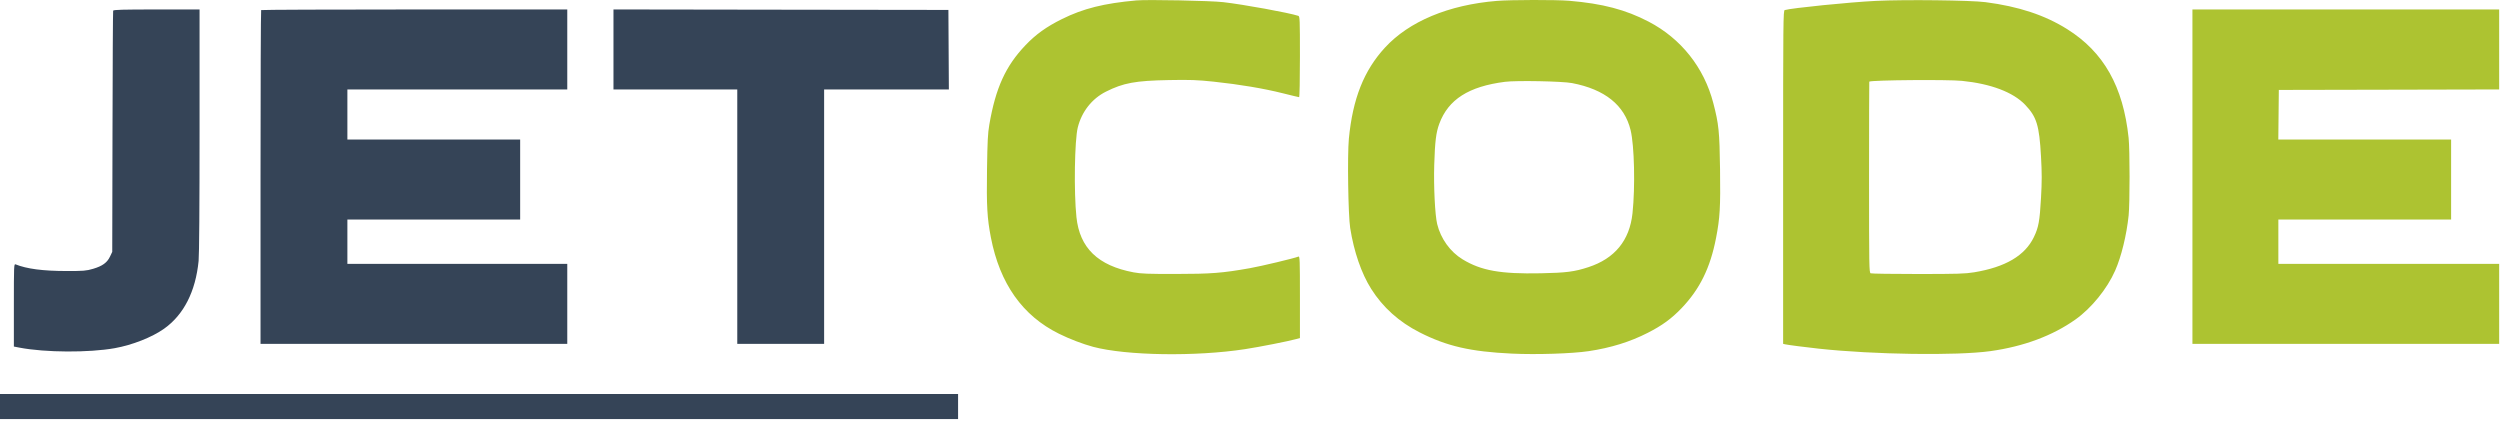 <?xml version="1.0" encoding="UTF-8"?> <svg xmlns="http://www.w3.org/2000/svg" width="108" height="19" viewBox="0 0 108 19" fill="none"> <path fill-rule="evenodd" clip-rule="evenodd" d="M49.093 0.018C47.694 0.143 46.794 0.368 45.877 0.823C45.208 1.155 44.748 1.484 44.303 1.951C43.442 2.853 43.011 3.798 42.739 5.384C42.674 5.761 42.657 6.103 42.639 7.306C42.616 8.904 42.645 9.425 42.806 10.258C43.192 12.253 44.172 13.639 45.747 14.417C46.207 14.645 46.783 14.865 47.224 14.983C48.66 15.365 51.661 15.411 53.794 15.082C54.41 14.988 55.675 14.738 56.008 14.645L56.157 14.603L56.157 12.831C56.157 11.227 56.151 11.061 56.094 11.084C55.903 11.16 54.499 11.496 54.002 11.584C52.809 11.796 52.324 11.834 50.789 11.835C49.602 11.837 49.286 11.825 48.973 11.766C47.432 11.476 46.641 10.712 46.502 9.378C46.388 8.294 46.422 6.059 46.56 5.506C46.731 4.823 47.17 4.265 47.775 3.96C48.526 3.582 49.05 3.485 50.491 3.459C51.424 3.442 51.719 3.453 52.432 3.528C53.545 3.646 54.588 3.821 55.413 4.028C55.784 4.121 56.102 4.198 56.122 4.198C56.142 4.198 56.157 3.433 56.157 2.452C56.157 0.825 56.152 0.704 56.087 0.684C55.661 0.547 53.73 0.195 52.844 0.093C52.297 0.03 49.569 -0.025 49.093 0.018ZM64.659 0.039C62.581 0.21 60.873 0.924 59.833 2.054C58.92 3.046 58.438 4.262 58.271 5.992C58.203 6.706 58.241 9.29 58.328 9.848C58.489 10.873 58.813 11.811 59.236 12.481C59.74 13.279 60.44 13.908 61.326 14.358C62.502 14.956 63.525 15.192 65.314 15.276C66.367 15.326 67.914 15.277 68.63 15.17C69.583 15.028 70.418 14.769 71.184 14.378C71.809 14.059 72.206 13.769 72.641 13.316C73.433 12.489 73.885 11.569 74.134 10.276C74.302 9.406 74.327 8.962 74.306 7.316C74.284 5.683 74.252 5.363 74.014 4.45C73.615 2.917 72.62 1.665 71.223 0.936C70.227 0.417 69.235 0.156 67.792 0.034C67.226 -0.014 65.257 -0.011 64.659 0.039ZM81.043 0.038C79.92 0.092 77.384 0.348 77.101 0.435C77.035 0.455 77.031 0.835 77.031 7.655L77.031 14.854L77.121 14.875C77.23 14.901 78.018 15.003 78.568 15.062C80.943 15.32 84.537 15.371 85.991 15.168C87.421 14.969 88.674 14.502 89.664 13.799C90.35 13.312 91.028 12.477 91.375 11.689C91.641 11.087 91.868 10.159 91.957 9.31C92.011 8.784 92.011 6.476 91.956 5.955C91.722 3.736 90.88 2.247 89.301 1.258C88.332 0.651 87.206 0.279 85.772 0.093C85.136 0.01 82.29 -0.023 81.043 0.038ZM94.713 7.632L94.713 14.856L101.338 14.856L107.964 14.856L107.964 13.128L107.964 11.4L103.194 11.4L98.425 11.4L98.425 10.443L98.425 9.485L102.157 9.485L105.888 9.485L105.888 7.757L105.888 6.029L102.156 6.029L98.423 6.029L98.434 4.957L98.445 3.885L103.204 3.875L107.964 3.864L107.964 2.136L107.964 0.409L101.338 0.409L94.713 0.409L94.713 7.632ZM84.758 3.493C86.012 3.62 86.968 3.983 87.489 4.529C87.984 5.049 88.097 5.415 88.171 6.752C88.212 7.475 88.212 7.829 88.172 8.544C88.115 9.558 88.067 9.821 87.863 10.244C87.477 11.044 86.635 11.539 85.284 11.763C84.897 11.827 84.561 11.837 82.859 11.837C81.772 11.837 80.852 11.824 80.813 11.807C80.747 11.779 80.743 11.542 80.743 7.654C80.743 5.387 80.748 3.529 80.753 3.526C80.873 3.458 84.154 3.431 84.758 3.493ZM67.911 3.589C69.33 3.86 70.179 4.541 70.442 5.621C70.605 6.288 70.645 8.075 70.524 9.214C70.398 10.389 69.759 11.169 68.617 11.542C68.016 11.739 67.663 11.784 66.564 11.806C64.821 11.841 63.987 11.692 63.183 11.203C62.648 10.878 62.239 10.309 62.086 9.679C61.992 9.294 61.931 8.061 61.959 7.125C61.99 6.108 62.037 5.725 62.179 5.342C62.568 4.295 63.449 3.734 65.018 3.534C65.512 3.471 67.491 3.509 67.911 3.589Z" fill="#ADC331"></path> <path fill-rule="evenodd" clip-rule="evenodd" d="M4.888 0.461C4.878 0.489 4.865 2.845 4.86 5.696L4.849 10.88L4.754 11.081C4.629 11.346 4.425 11.494 4.021 11.613C3.724 11.7 3.611 11.709 2.874 11.708C1.851 11.707 1.157 11.616 0.669 11.419C0.603 11.393 0.599 11.493 0.599 13.181L0.599 14.971L0.848 15.019C1.958 15.231 3.839 15.241 4.957 15.041C5.717 14.905 6.57 14.569 7.089 14.2C7.938 13.598 8.45 12.592 8.58 11.272C8.606 11.004 8.621 8.946 8.621 5.629L8.621 0.409L6.764 0.409C5.315 0.409 4.903 0.42 4.888 0.461ZM11.282 0.436C11.267 0.452 11.255 3.702 11.255 7.66L11.255 14.856L17.881 14.856L24.506 14.856L24.506 13.128L24.506 11.4L19.757 11.4L15.007 11.4L15.007 10.442L15.007 9.485L18.739 9.485L22.471 9.485L22.471 7.757L22.471 6.029L18.739 6.029L15.007 6.029L15.007 4.947L15.007 3.864L19.757 3.864L24.506 3.864L24.506 2.136L24.506 0.409L17.907 0.409C14.278 0.409 11.297 0.421 11.282 0.436ZM26.502 2.136L26.502 3.864L29.176 3.864L31.85 3.864L31.85 9.36L31.85 14.856L33.726 14.856L35.602 14.856L35.602 9.36L35.602 3.864L38.297 3.864L40.991 3.864L40.981 2.147L40.971 0.429L33.736 0.419L26.502 0.408L26.502 2.136ZM-6.06371e-08 17.562L-6.25504e-08 18.103L20.695 18.103L41.389 18.103L41.389 17.562L41.389 17.021L20.695 17.021L-5.87238e-08 17.021L-6.06371e-08 17.562Z" fill="#354457"></path> </svg> 